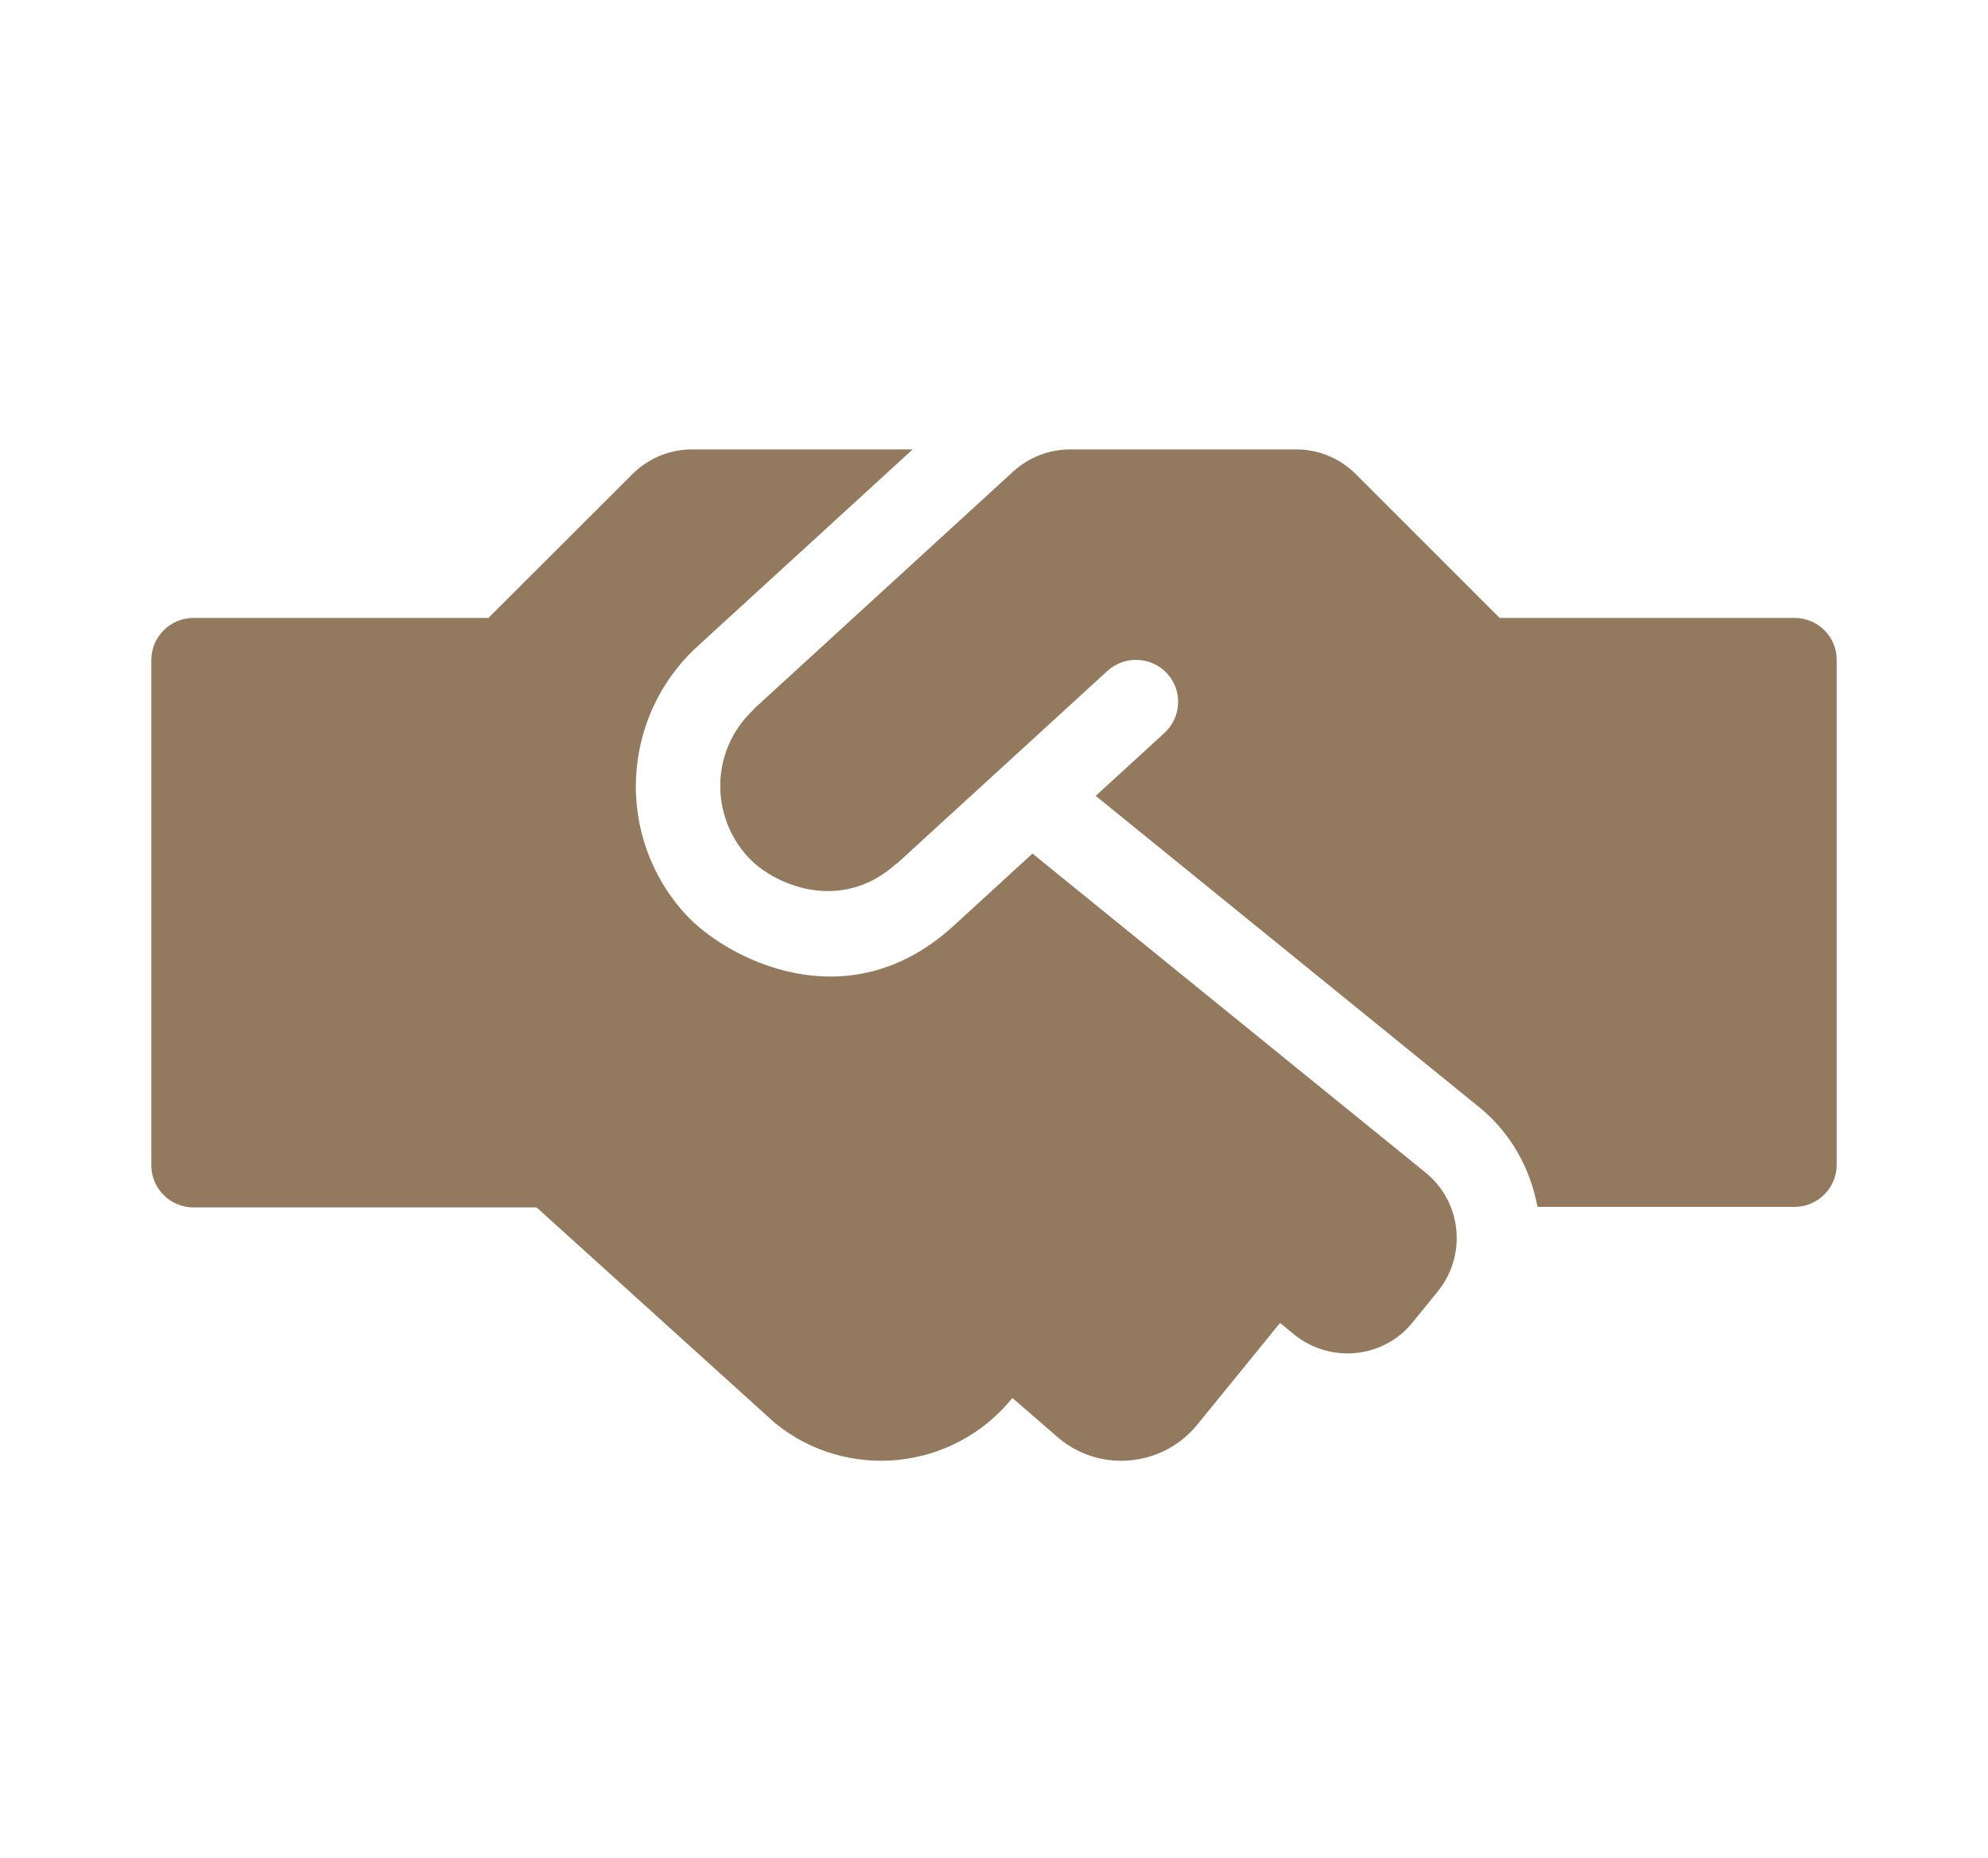 <?xml version="1.0" encoding="utf-8"?>
<!-- Generator: Adobe Illustrator 16.0.0, SVG Export Plug-In . SVG Version: 6.00 Build 0)  -->
<!DOCTYPE svg PUBLIC "-//W3C//DTD SVG 1.1//EN" "http://www.w3.org/Graphics/SVG/1.1/DTD/svg11.dtd">
<svg version="1.1" id="Capa_1" xmlns:x="http://ns.adobe.com/Extensibility/1.0/" xmlns:i="http://ns.adobe.com/AdobeIllustrator/10.0/" xmlns:graph="http://ns.adobe.com/Graphs/1.0/"
	 xmlns="http://www.w3.org/2000/svg" xmlns:xlink="http://www.w3.org/1999/xlink" x="0px" y="0px" width="99.5px" height="93px"
	 viewBox="0 0 99.5 93" enable-background="new 0 0 99.5 93" xml:space="preserve">
<path fill="#937A5E" d="M89.819,30.934H75.057l-7.197-7.198c-0.791-0.791-1.856-1.238-2.977-1.238H53.562
	c-1.055,0-2.072,0.396-2.849,1.106L37.756,35.467c-0.015,0.011-0.025,0.04-0.04,0.055c-2.2,2.068-2.149,5.35-0.278,7.382
	c1.271,1.384,4.617,2.845,7.399,0.354c0.011-0.015,0.036-0.015,0.051-0.025l6.986-6.393l3.559-3.259
	c0.856-0.776,2.189-0.721,2.98,0.132c0.791,0.857,0.721,2.189-0.132,2.98l-3.441,3.148l19.192,15.583
	c1.606,1.303,2.566,3.097,2.921,4.993h12.866c1.161,0,2.108-0.947,2.108-2.108V33.032C91.928,31.868,90.98,30.934,89.819,30.934
	 M71.355,58.705L51.676,42.73l-3.957,3.625c-5.35,4.888-11.438,1.567-13.404-0.582c-3.544-3.874-3.266-9.871,0.582-13.404
	l10.782-9.871h-11.05c-1.116,0-2.182,0.447-2.977,1.238l-7.209,7.198H9.682c-1.161,0-2.109,0.948-2.109,2.109v25.296
	c0,1.157,0.948,2.105,2.109,2.105h17.175l11.929,10.793c3.609,2.94,8.922,2.388,11.862-1.227l0.025-0.025l2.358,2.043
	c2.098,1.714,5.195,1.384,6.894-0.71l4.142-5.09l0.71,0.582c1.805,1.461,4.47,1.201,5.931-0.618l1.253-1.542
	C73.436,62.828,73.16,60.181,71.355,58.705"/>
</svg>
